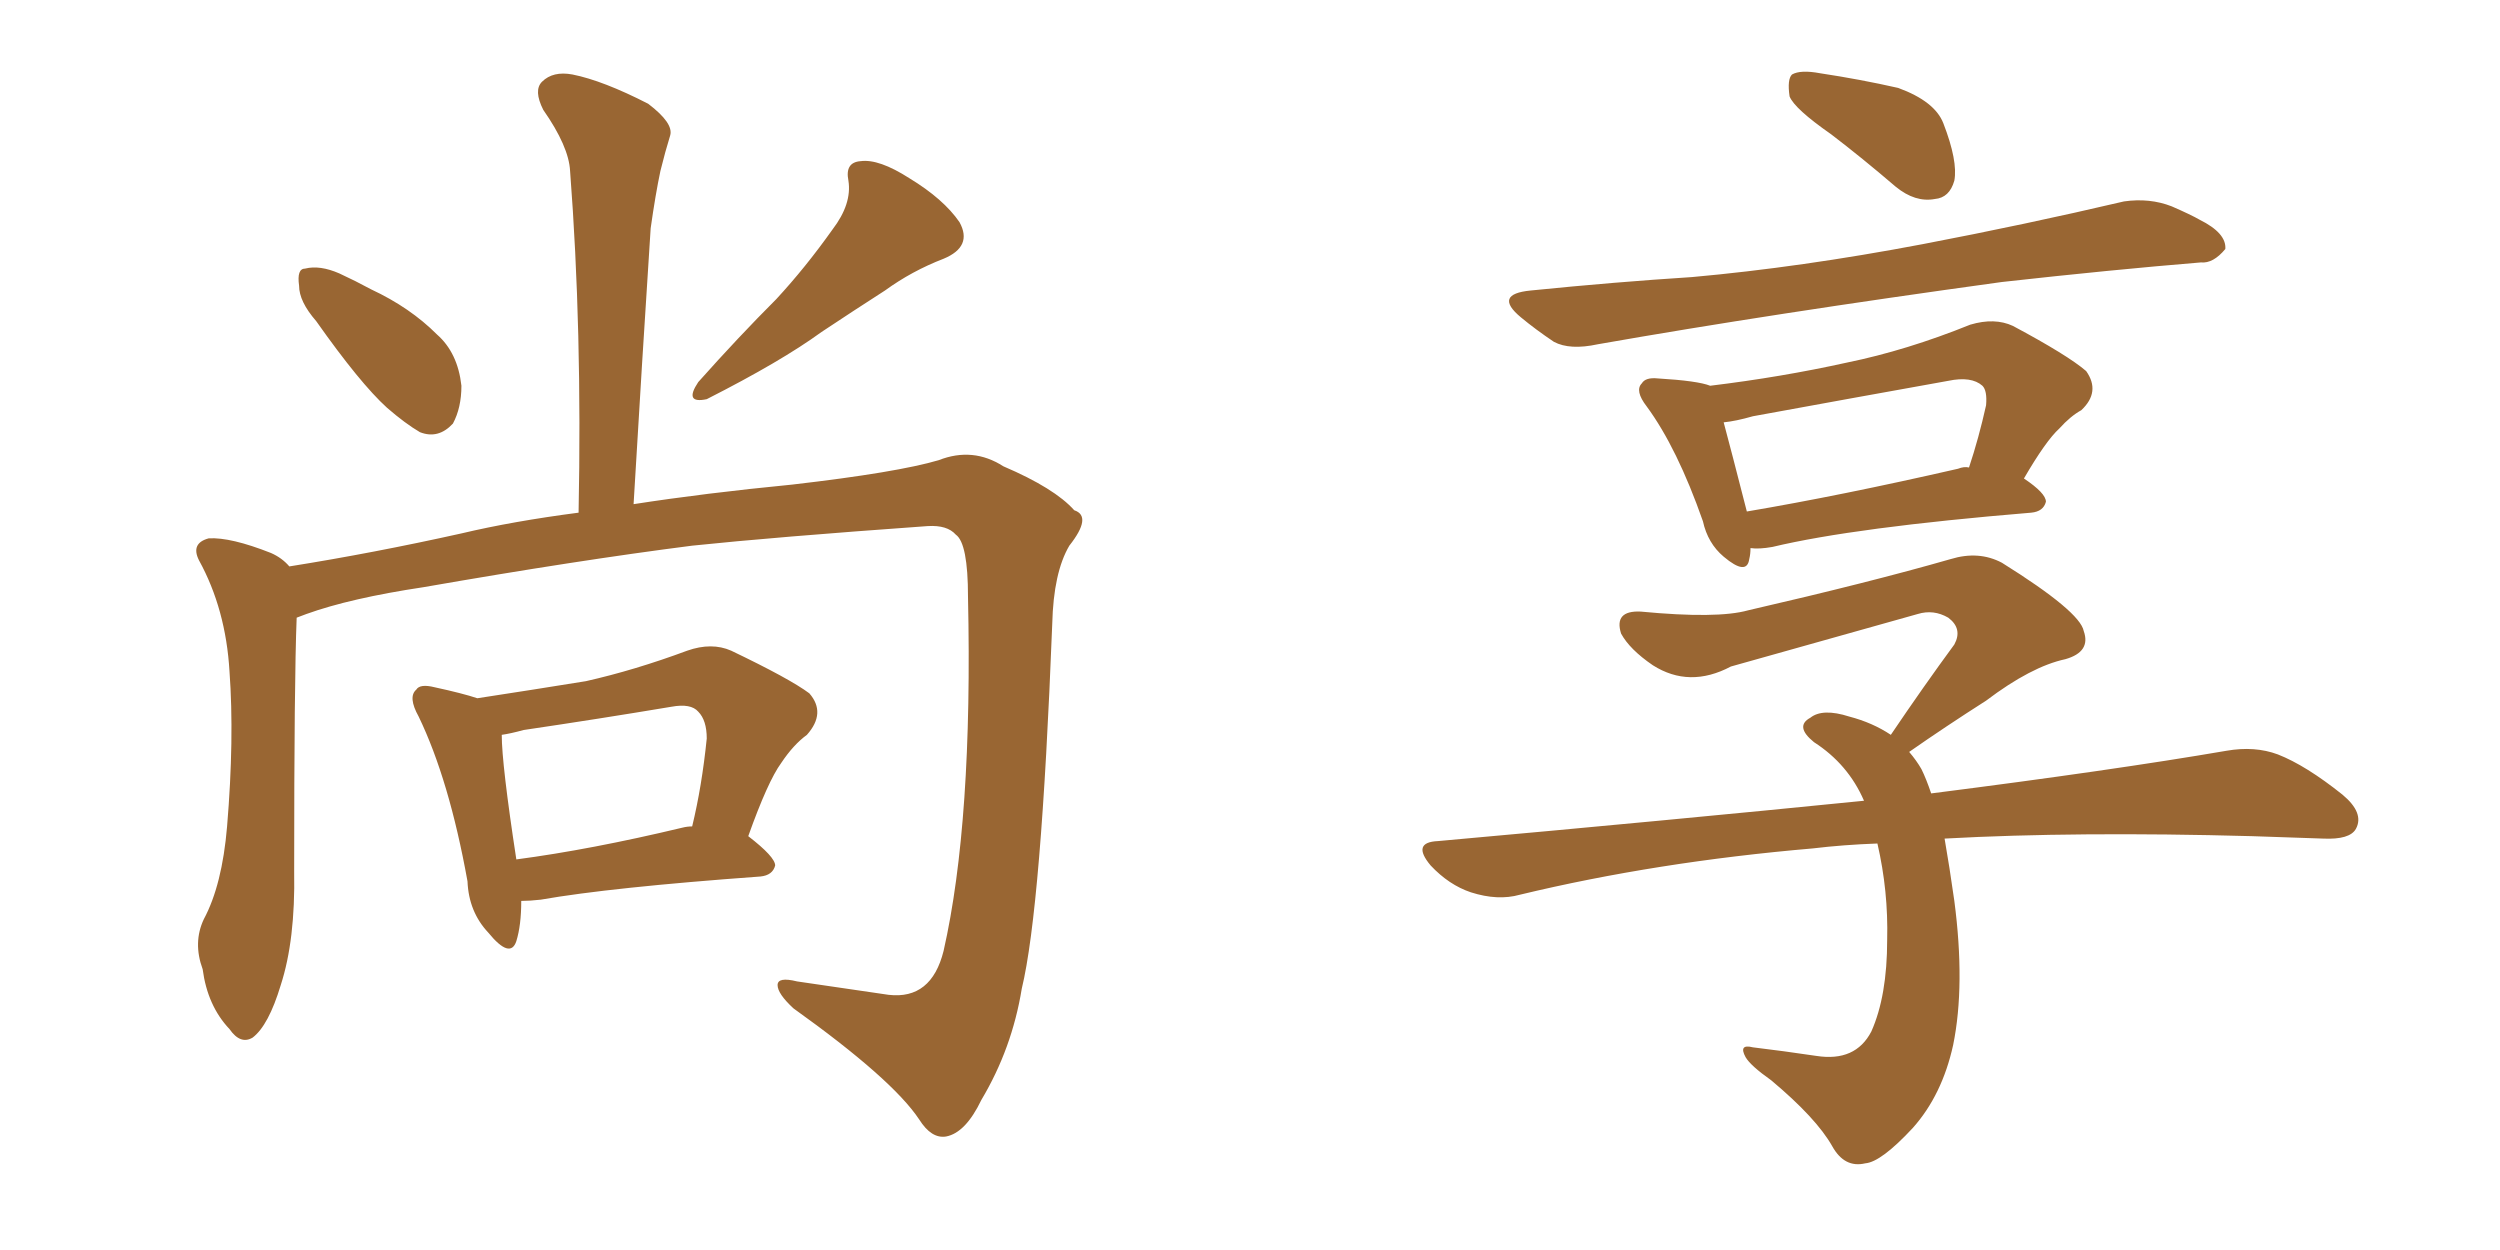 <svg xmlns="http://www.w3.org/2000/svg" xmlns:xlink="http://www.w3.org/1999/xlink" width="300" height="150"><path fill="#996633" padding="10" d="M37.94 38.53L37.94 38.53Q35.89 36.18 35.89 34.28L35.89 34.28Q35.60 32.23 36.62 32.23L36.62 32.23Q38.38 31.79 40.72 32.81L40.72 32.81Q42.63 33.69 44.53 34.72L44.53 34.72Q49.22 36.91 52.44 40.14L52.44 40.14Q54.93 42.33 55.37 46.29L55.37 46.29Q55.37 48.93 54.35 50.83L54.35 50.83Q52.59 52.73 50.39 51.86L50.39 51.86Q48.63 50.83 46.44 48.93L46.44 48.93Q43.21 46.00 37.94 38.53ZM99.90 27.54L99.90 27.54Q102.25 24.46 101.81 21.68L101.81 21.68Q101.37 19.48 103.27 19.34L103.27 19.34Q105.47 19.04 109.13 21.39L109.13 21.39Q113.23 23.88 115.14 26.66L115.14 26.66Q116.75 29.59 113.23 31.05L113.23 31.05Q109.42 32.52 106.20 34.86L106.20 34.86Q102.54 37.21 98.58 39.84L98.58 39.84Q93.75 43.36 84.81 47.90L84.81 47.90Q82.03 48.49 83.79 45.85L83.79 45.85Q88.62 40.43 93.16 35.89L93.16 35.89Q96.68 32.08 99.90 27.54ZM35.60 74.12L35.60 74.12Q35.30 81.59 35.30 104.59L35.30 104.59Q35.45 112.79 33.69 118.21L33.69 118.21Q32.23 123.05 30.32 124.51L30.32 124.51Q28.86 125.39 27.54 123.49L27.54 123.49Q24.90 120.70 24.32 116.31L24.32 116.31Q23.14 113.09 24.46 110.30L24.46 110.30Q26.66 106.20 27.25 99.17L27.25 99.17Q28.13 88.62 27.54 80.57L27.54 80.57Q27.10 73.10 23.88 67.24L23.88 67.24Q22.85 65.19 25.05 64.60L25.05 64.60Q27.69 64.45 32.52 66.36L32.52 66.36Q33.84 66.94 34.72 67.97L34.72 67.97Q44.82 66.36 55.37 64.01L55.37 64.01Q61.52 62.55 69.43 61.52L69.43 61.52Q69.87 39.55 68.41 20.51L68.41 20.51Q68.26 17.58 65.19 13.18L65.19 13.18Q64.01 10.84 65.04 9.81L65.04 9.81Q66.36 8.50 68.70 8.94L68.70 8.94Q72.36 9.67 77.78 12.45L77.78 12.45Q80.86 14.79 80.42 16.26L80.42 16.26Q79.83 18.16 79.25 20.51L79.25 20.51Q78.66 23.29 78.08 27.39L78.08 27.39Q77.05 43.21 76.03 60.50L76.03 60.50Q84.52 59.18 95.07 58.15L95.07 58.15Q107.67 56.69 112.65 55.22L112.65 55.22Q116.75 53.61 120.41 55.96L120.41 55.96Q126.56 58.59 128.91 61.23L128.91 61.23Q131.10 61.96 128.32 65.48L128.32 65.48Q126.42 68.70 126.27 74.85L126.27 74.85Q124.95 108.98 122.61 118.65L122.61 118.65Q121.44 125.83 117.77 131.98L117.77 131.98Q115.87 135.94 113.53 136.38L113.53 136.38Q111.77 136.67 110.30 134.33L110.30 134.33Q107.08 129.49 95.21 121.00L95.21 121.00Q93.31 119.24 93.31 118.21L93.31 118.21Q93.31 117.19 95.65 117.77L95.65 117.77Q100.78 118.51 106.64 119.38L106.64 119.38Q111.77 119.97 113.23 114.11L113.23 114.11Q116.75 98.58 116.16 71.63L116.16 71.63Q116.16 65.19 114.70 64.16L114.70 64.16Q113.67 62.99 111.33 63.13L111.33 63.13Q92.87 64.45 83.06 65.48L83.06 65.48Q69.29 67.24 50.83 70.46L50.83 70.46Q42.04 71.78 36.77 73.68L36.77 73.68Q36.04 73.97 35.60 74.12ZM62.55 108.11L62.55 108.11Q62.55 111.04 61.96 112.94L61.96 112.94Q61.23 115.14 58.59 111.91L58.59 111.91Q56.25 109.42 56.10 105.76L56.10 105.76Q53.91 93.60 50.24 85.99L50.24 85.99Q48.93 83.64 49.95 82.76L49.95 82.76Q50.39 82.03 52.15 82.47L52.15 82.47Q55.52 83.20 57.28 83.79L57.28 83.79Q64.01 82.76 70.31 81.74L70.31 81.74Q76.17 80.42 82.47 78.08L82.47 78.08Q85.40 77.05 87.74 78.08L87.74 78.08Q94.78 81.45 97.12 83.20L97.12 83.20Q99.17 85.55 96.83 88.18L96.83 88.18Q95.21 89.36 93.75 91.55L93.75 91.55Q92.14 93.75 89.79 100.34L89.79 100.34Q93.02 102.83 93.02 103.86L93.02 103.86Q92.72 105.03 91.26 105.18L91.26 105.18Q73.24 106.49 64.89 107.96L64.89 107.96Q63.57 108.11 62.55 108.11ZM81.88 99.32L81.88 99.32L81.88 99.32Q82.47 99.17 83.06 99.17L83.06 99.17Q84.23 94.34 84.81 88.62L84.81 88.62Q84.81 86.43 83.79 85.40L83.79 85.40Q82.91 84.38 80.57 84.81L80.57 84.81Q71.78 86.28 62.84 87.60L62.84 87.60Q61.23 88.04 60.21 88.18L60.21 88.18Q60.21 91.70 61.96 103.13L61.96 103.13Q70.90 101.95 81.88 99.32ZM219.73 16.11L219.73 16.11Q215.33 13.04 214.75 11.57L214.75 11.57Q214.45 9.52 215.04 8.94L215.04 8.94Q216.06 8.35 218.41 8.79L218.41 8.79Q223.24 9.52 227.78 10.55L227.78 10.55Q232.18 12.16 233.20 14.79L233.20 14.79Q234.96 19.34 234.52 21.68L234.52 21.68Q233.94 23.73 232.18 23.88L232.18 23.88Q229.83 24.32 227.49 22.41L227.49 22.41Q223.39 18.90 219.73 16.11ZM183.69 34.86L183.69 34.86Q193.80 33.84 203.03 33.25L203.03 33.25Q216.06 32.08 230.71 29.30L230.71 29.30Q243.02 26.95 254.88 24.17L254.88 24.17Q257.96 23.73 260.60 24.76L260.60 24.76Q262.94 25.78 263.96 26.37L263.96 26.37Q267.19 27.98 267.04 29.88L267.04 29.88Q265.58 31.64 264.11 31.49L264.11 31.49Q253.42 32.37 240.23 33.84L240.23 33.84Q212.55 37.65 191.75 41.31L191.75 41.31Q188.38 42.04 186.47 41.02L186.47 41.02Q184.28 39.55 182.52 38.09L182.52 38.09Q179.15 35.30 183.69 34.86ZM210.06 65.77L210.06 65.77Q210.06 66.50 209.91 67.09L209.91 67.09Q209.62 69.14 206.84 66.80L206.84 66.80Q204.93 65.19 204.35 62.55L204.35 62.55Q201.27 53.76 197.61 48.78L197.61 48.78Q196.14 46.88 197.02 46.00L197.02 46.00Q197.46 45.26 198.93 45.41L198.93 45.41Q203.76 45.70 205.22 46.29L205.22 46.29Q213.72 45.26 221.63 43.51L221.63 43.51Q228.81 42.04 236.43 38.96L236.43 38.96Q239.36 38.09 241.55 39.11L241.55 39.11Q248.14 42.63 250.34 44.53L250.34 44.53Q252.10 47.02 249.76 49.22L249.76 49.22Q248.44 49.95 247.12 51.42L247.12 51.42Q245.51 52.88 242.87 57.42L242.87 57.42Q245.51 59.18 245.51 60.21L245.51 60.21Q245.21 61.38 243.75 61.52L243.75 61.52Q222.51 63.28 212.70 65.63L212.70 65.63Q211.08 65.92 210.06 65.77ZM234.96 56.25L234.96 56.25Q235.69 55.96 236.28 56.10L236.28 56.10Q237.45 52.59 238.33 48.63L238.33 48.63Q238.48 46.88 237.89 46.29L237.89 46.29Q236.57 45.12 233.79 45.70L233.79 45.70Q222.36 47.75 210.35 49.95L210.35 49.95Q208.30 50.54 206.84 50.68L206.84 50.68Q207.71 53.91 209.62 61.38L209.62 61.38Q220.90 59.47 234.96 56.25ZM233.35 100.63L233.35 100.63L233.35 100.63Q233.94 104.00 234.52 108.11L234.52 108.11Q235.84 118.21 234.38 125.39L234.38 125.39Q233.06 131.40 229.54 135.35L229.54 135.35Q225.73 139.45 223.83 139.60L223.83 139.60Q221.34 140.19 219.87 137.55L219.87 137.55Q217.97 134.18 212.55 129.64L212.55 129.64Q210.06 127.88 209.47 126.86L209.47 126.86Q208.59 125.24 210.35 125.68L210.35 125.68Q214.01 126.12 217.97 126.71L217.97 126.71Q222.66 127.44 224.56 123.78L224.56 123.78Q226.46 119.53 226.46 112.79L226.46 112.79Q226.61 106.93 225.29 101.22L225.29 101.22Q221.19 101.37 217.53 101.81L217.53 101.81Q198.78 103.42 182.37 107.37L182.37 107.37Q179.74 108.11 176.51 107.08L176.51 107.08Q173.88 106.20 171.68 103.86L171.68 103.86Q169.34 101.07 172.56 100.93L172.56 100.93Q200.24 98.44 223.68 96.09L223.68 96.09Q221.78 91.70 217.68 89.06L217.68 89.06Q215.33 87.16 217.24 86.13L217.24 86.13Q218.70 84.96 221.92 85.99L221.92 85.99Q224.71 86.72 226.90 88.18L226.90 88.18Q230.86 82.32 234.52 77.34L234.52 77.34Q235.55 75.44 233.79 74.12L233.79 74.12Q232.03 73.10 230.13 73.68L230.13 73.68Q211.38 78.96 207.71 79.98L207.71 79.98Q202.73 82.62 198.34 79.83L198.34 79.83Q195.56 77.93 194.53 76.03L194.53 76.03Q193.65 73.24 196.88 73.39L196.88 73.39Q206.10 74.27 209.77 73.24L209.77 73.24Q224.41 69.87 234.08 67.09L234.08 67.09Q237.45 66.06 240.23 67.53L240.23 67.53Q249.61 73.39 250.05 75.73L250.05 75.73Q250.93 78.22 247.85 79.10L247.85 79.10Q243.75 79.98 238.33 84.08L238.33 84.08Q233.50 87.16 229.10 90.23L229.10 90.23Q229.98 91.26 230.57 92.29L230.57 92.29Q231.15 93.46 231.74 95.21L231.74 95.21Q253.56 92.43 267.19 90.09L267.19 90.09Q270.56 89.50 273.34 90.53L273.34 90.53Q276.71 91.85 281.10 95.36L281.10 95.36Q283.74 97.56 282.71 99.46L282.71 99.46Q281.98 100.78 278.76 100.63L278.76 100.63Q274.80 100.49 270.26 100.34L270.26 100.34Q249.17 99.76 233.35 100.63Z"/></svg>